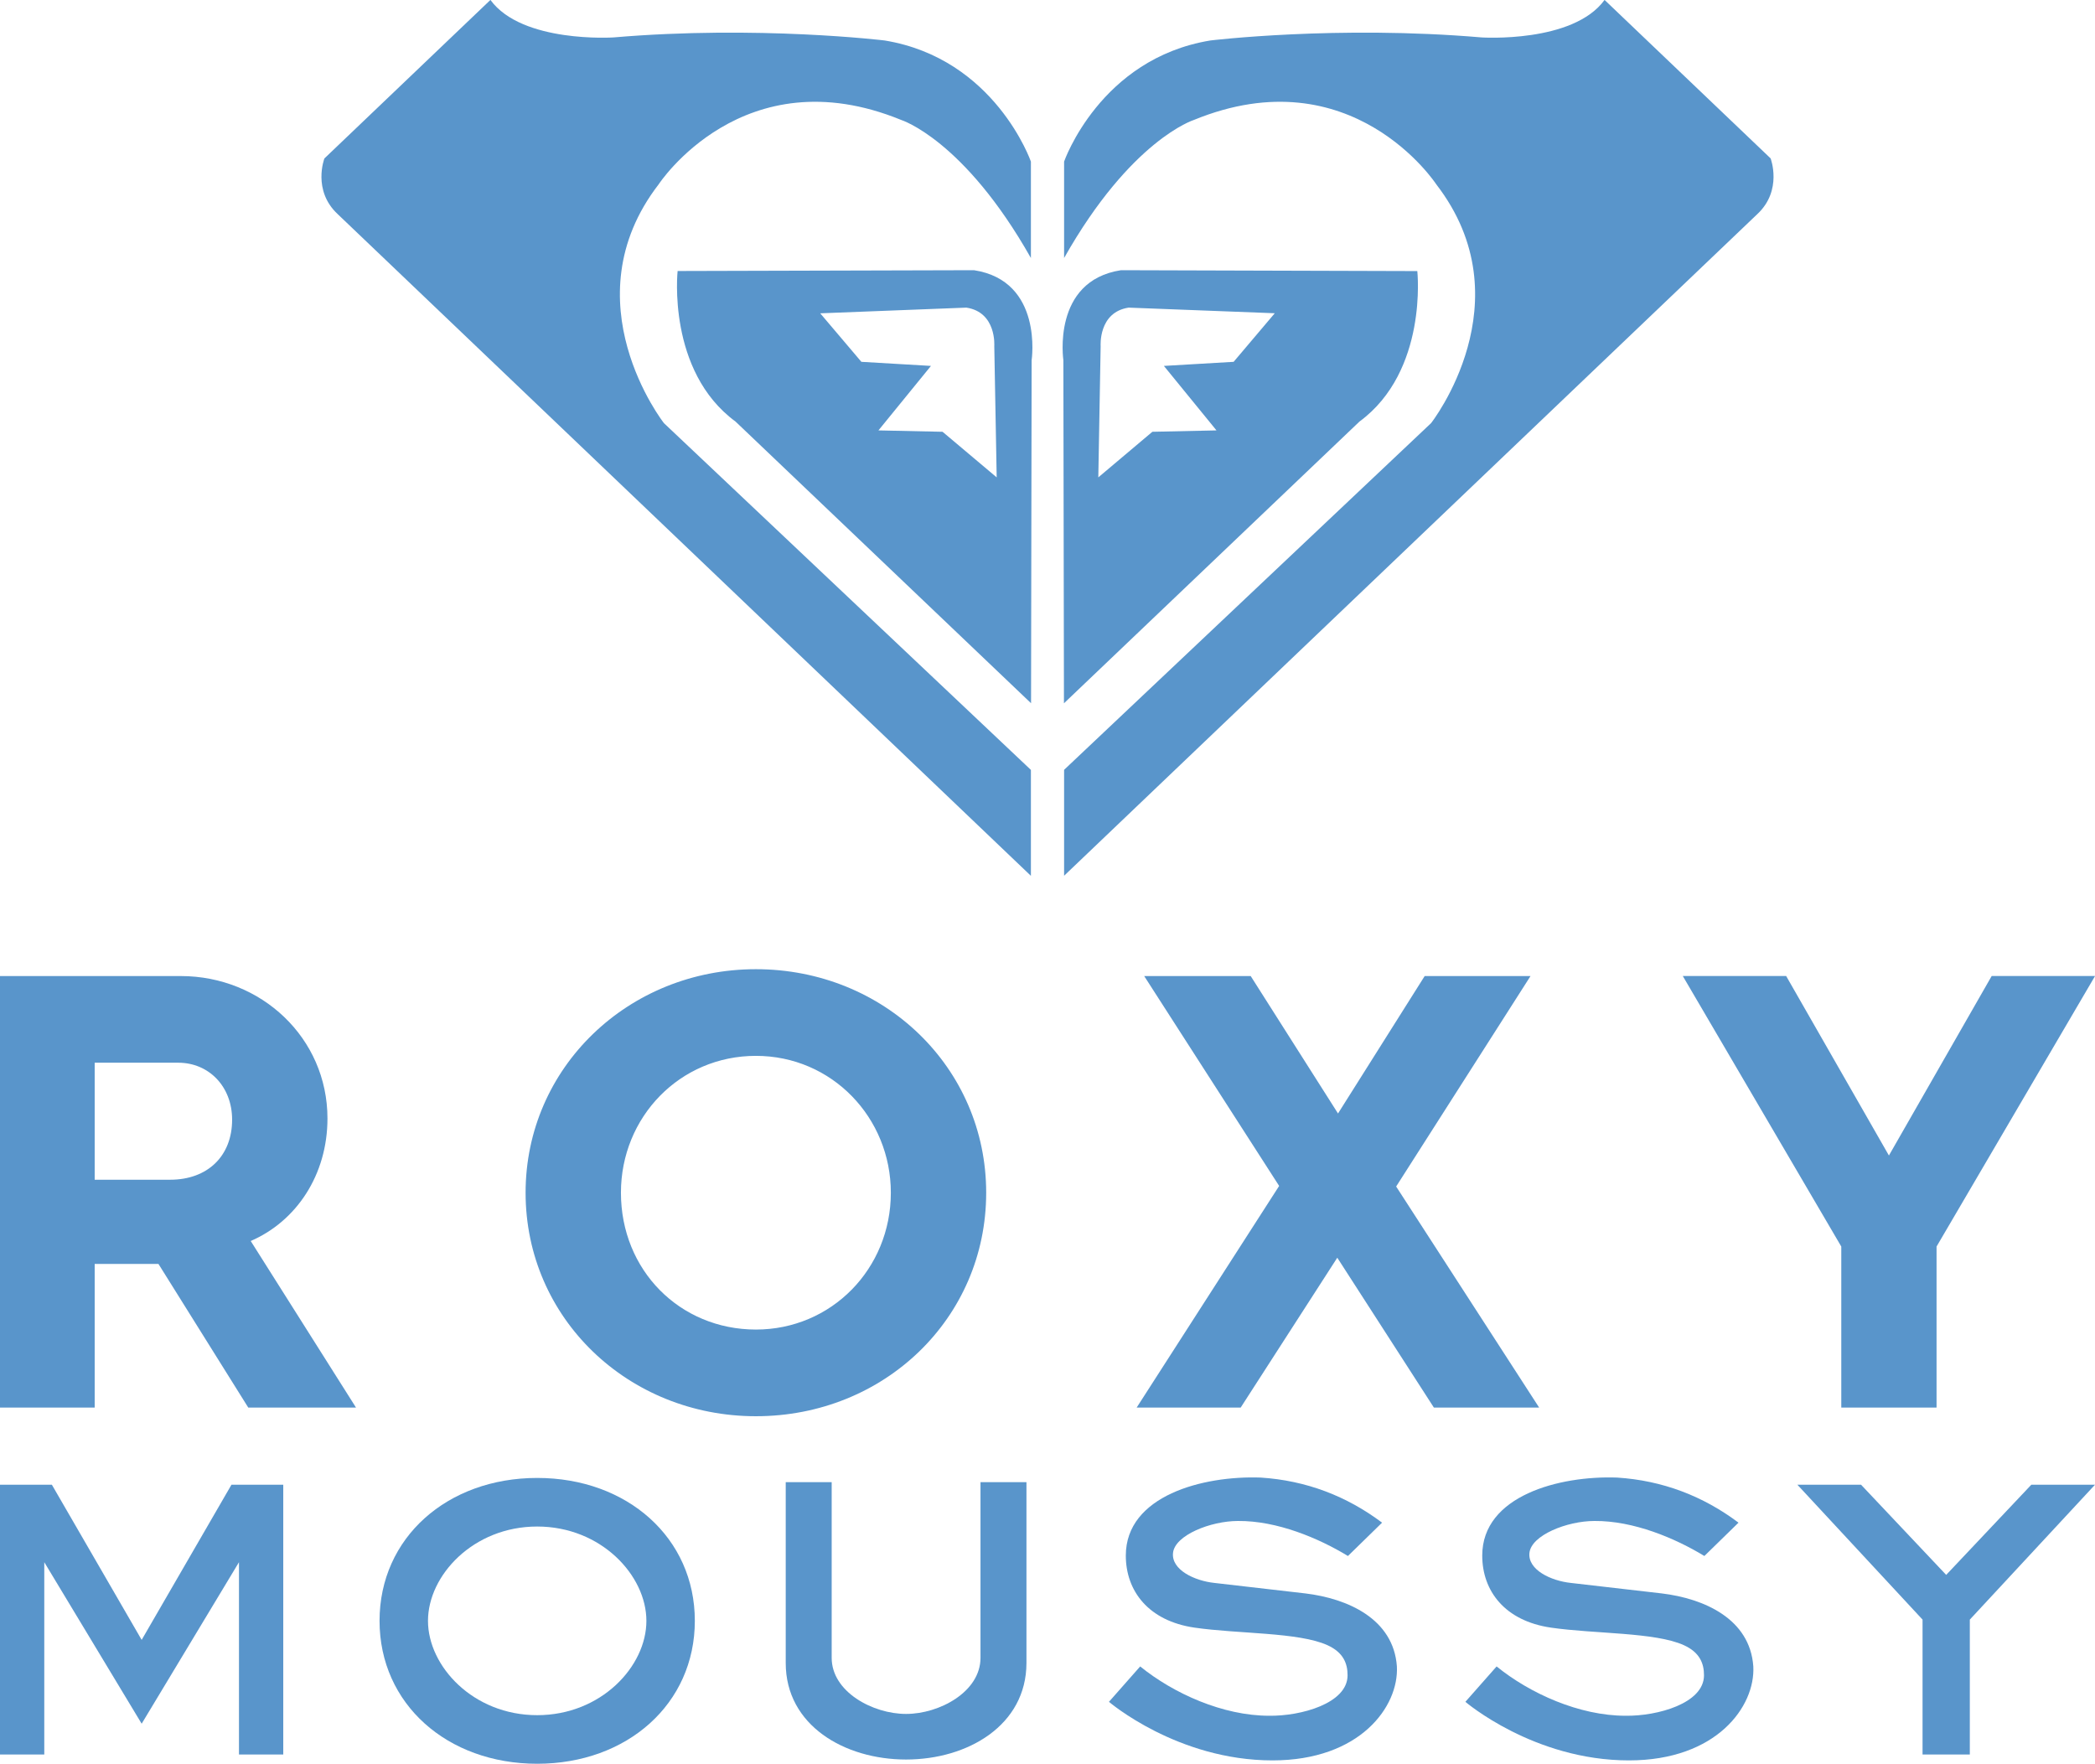 <?xml version="1.0" encoding="utf-8"?>
<!-- Generator: Adobe Illustrator 27.9.1, SVG Export Plug-In . SVG Version: 6.00 Build 0)  -->
<svg version="1.1" xmlns="http://www.w3.org/2000/svg" xmlns:xlink="http://www.w3.org/1999/xlink" x="0px" y="0px"
	 viewBox="0 0 287.19 241.78" style="enable-background:new 0 0 287.19 241.78;" xml:space="preserve">
<style type="text/css">
	.st0{fill:#5995CB;}
</style>
<g id="レイヤー_1">
</g>
<g id="photo">
	<g>
		<g>
			<path class="st0" d="M73.64,202.6c-12.33,0-21.61,8.2-21.61,19.59c0,11.39,9.28,19.59,21.61,19.59s21.61-8.2,21.61-19.59
				C95.25,210.81,85.98,202.6,73.64,202.6z M73.64,235.12c-8.78,0-14.97-6.71-14.97-12.93c0-6.22,6.2-12.93,14.97-12.93
				s14.97,6.71,14.97,12.93C88.62,228.41,82.42,235.12,73.64,235.12z"/>
			<path class="st0" d="M124.21,241.2c-8.44,0-16.5-4.68-16.5-13.23v-24.79h6.3c0,0,0,20.43,0,24.08c0,4.66,5.63,7.69,10.2,7.69
				c4.57,0,10.2-3.03,10.2-7.69c0-3.65,0-24.08,0-24.08h6.3v24.79C140.7,236.52,132.64,241.2,124.21,241.2z"/>
			<polygon class="st0" points="19.42,224.8 31.73,203.53 38.83,203.53 38.83,240.51 32.76,240.51 32.76,214.15 19.42,236.29 
				6.07,214.15 6.07,240.51 0,240.51 0,203.53 7.11,203.53 			"/>
			<polygon class="st0" points="263.55,240.51 263.55,222.02 246.39,203.53 255.12,203.53 266.79,215.89 278.46,203.53 
				287.19,203.53 270.03,222.02 270.03,240.51 			"/>
			<path class="st0" d="M191.49,228.43c0.29,5.49-5.03,12.89-17.05,12.89c-13.06,0-22.42-8.03-22.42-8.03l4.28-4.85
				c4.56,3.7,11.33,6.76,17.68,6.76c4.33,0.06,10.75-1.68,10.75-5.55c0-1.62-0.58-3.13-2.75-4.12c-3.94-1.8-12.27-1.54-18.23-2.41
				c-6.32-0.92-9.42-5.03-9.42-9.88c0-8.2,10.57-10.98,18.49-10.69c6.24,0.4,11.79,2.54,16.64,6.18l-4.68,4.57
				c-3.99-2.43-9.71-4.85-15.08-4.8c-3.75,0-8.67,1.96-8.9,4.39c-0.23,2.31,2.95,3.81,5.66,4.1l12.48,1.44
				C184.73,219.13,191.02,221.9,191.49,228.43z"/>
			<path class="st0" d="M240.35,228.43c0.29,5.49-5.03,12.89-17.05,12.89c-13.06,0-22.42-8.03-22.42-8.03l4.28-4.85
				c4.56,3.7,11.33,6.76,17.68,6.76c4.33,0.06,10.75-1.68,10.75-5.55c0-1.62-0.58-3.13-2.75-4.12c-3.94-1.8-12.27-1.54-18.23-2.41
				c-6.32-0.92-9.42-5.03-9.42-9.88c0-8.2,10.57-10.98,18.49-10.69c6.24,0.4,11.79,2.54,16.64,6.18l-4.68,4.57
				c-3.99-2.43-9.71-4.85-15.08-4.8c-3.75,0-8.67,1.96-8.9,4.39c-0.23,2.31,2.95,3.81,5.66,4.1l12.48,1.44
				C233.59,219.13,239.89,221.9,240.35,228.43z"/>
		</g>
		<path class="st0" d="M0,192.95h12.98v-19.69h8.57h0.17l12.31,19.69H48.8l-14.43-22.83c6.28-2.72,10.52-9.08,10.52-16.8
			c0-11.03-9.08-19.52-20.11-19.52H0V192.95L0,192.95z M12.98,161.72v-16.04h11.46c4.16,0,7.38,3.23,7.38,7.81
			c0,5.01-3.39,8.23-8.49,8.23H12.98L12.98,161.72z M72.05,163.5c0,17.23,14.09,30.64,31.57,30.64c17.57,0,31.57-13.41,31.57-30.64
			c0-17.14-14-30.64-31.57-30.64C86.14,132.86,72.05,146.35,72.05,163.5L72.05,163.5z M85.12,163.5c0-10.35,8.06-18.76,18.5-18.76
			c10.44,0,18.5,8.49,18.5,18.76c0,10.44-8.15,18.76-18.5,18.76C93.18,182.25,85.12,174.11,85.12,163.5L85.12,163.5z M155.82,192.95
			h14.26l13.24-20.54l13.24,20.54h14.43l-19.6-30.3l18.42-28.85h-14.51l-11.88,18.84l-11.97-18.84h-14.6l18.5,28.77L155.82,192.95
			L155.82,192.95z M252.4,192.95h13.07v-22.07l21.73-37.09h-14.17l-14.09,24.61l-14.09-24.61h-14.17l21.73,37.09V192.95
			L252.4,192.95z"/>
		<g>
			<path class="st0" d="M133.52,37.04c9.53,1.47,7.9,12.34,7.9,12.34l-0.08,47.02l-40.51-38.61c-9.43-6.93-7.94-20.64-7.94-20.64
				L133.52,37.04L133.52,37.04z M112.44,42.95l5.64,6.65l9.54,0.56l-7.2,8.84l8.79,0.19l7.42,6.25l-0.33-17.99
				c0,0,0.35-4.65-3.83-5.28L112.44,42.95L112.44,42.95z"/>
			<path class="st0" d="M90.29,25.27c0,0,11.56-17.7,33.24-8.83c0,0,8.61,2.69,17.79,18.93V22.15c0,0-4.91-14.11-20.04-16.6
				c0,0-17.38-2.11-37.18-0.42c0,0-12.53,0.82-16.87-5.14L44.47,21.72c0,0-1.69,4.37,1.83,7.64l95.02,90.7v-14.52l-50.3-47.53
				C91.01,58.01,77.93,41.3,90.29,25.27"/>
			<path class="st0" d="M153.67,37.04l40.62,0.12c0,0,1.49,13.7-7.93,20.63l-40.51,38.62l-0.08-47.03
				C145.78,49.38,144.13,38.51,153.67,37.04 M154.72,42.17c-4.18,0.63-3.84,5.28-3.84,5.28l-0.32,17.99l7.41-6.25l8.79-0.19
				l-7.21-8.84l9.56-0.56l5.64-6.66L154.72,42.17L154.72,42.17z"/>
			<path class="st0" d="M196.89,25.27c0,0-11.56-17.7-33.22-8.83c0,0-8.62,2.69-17.8,18.93V22.15c0,0,4.91-14.11,20.04-16.6
				c0,0,17.39-2.11,37.19-0.42c0,0,12.52,0.82,16.86-5.14l22.76,21.72c0,0,1.68,4.37-1.82,7.64l-95.03,90.7v-14.52l50.31-47.53
				C196.18,58.01,209.27,41.3,196.89,25.27"/>
		</g>
	</g>
</g>
</svg>
